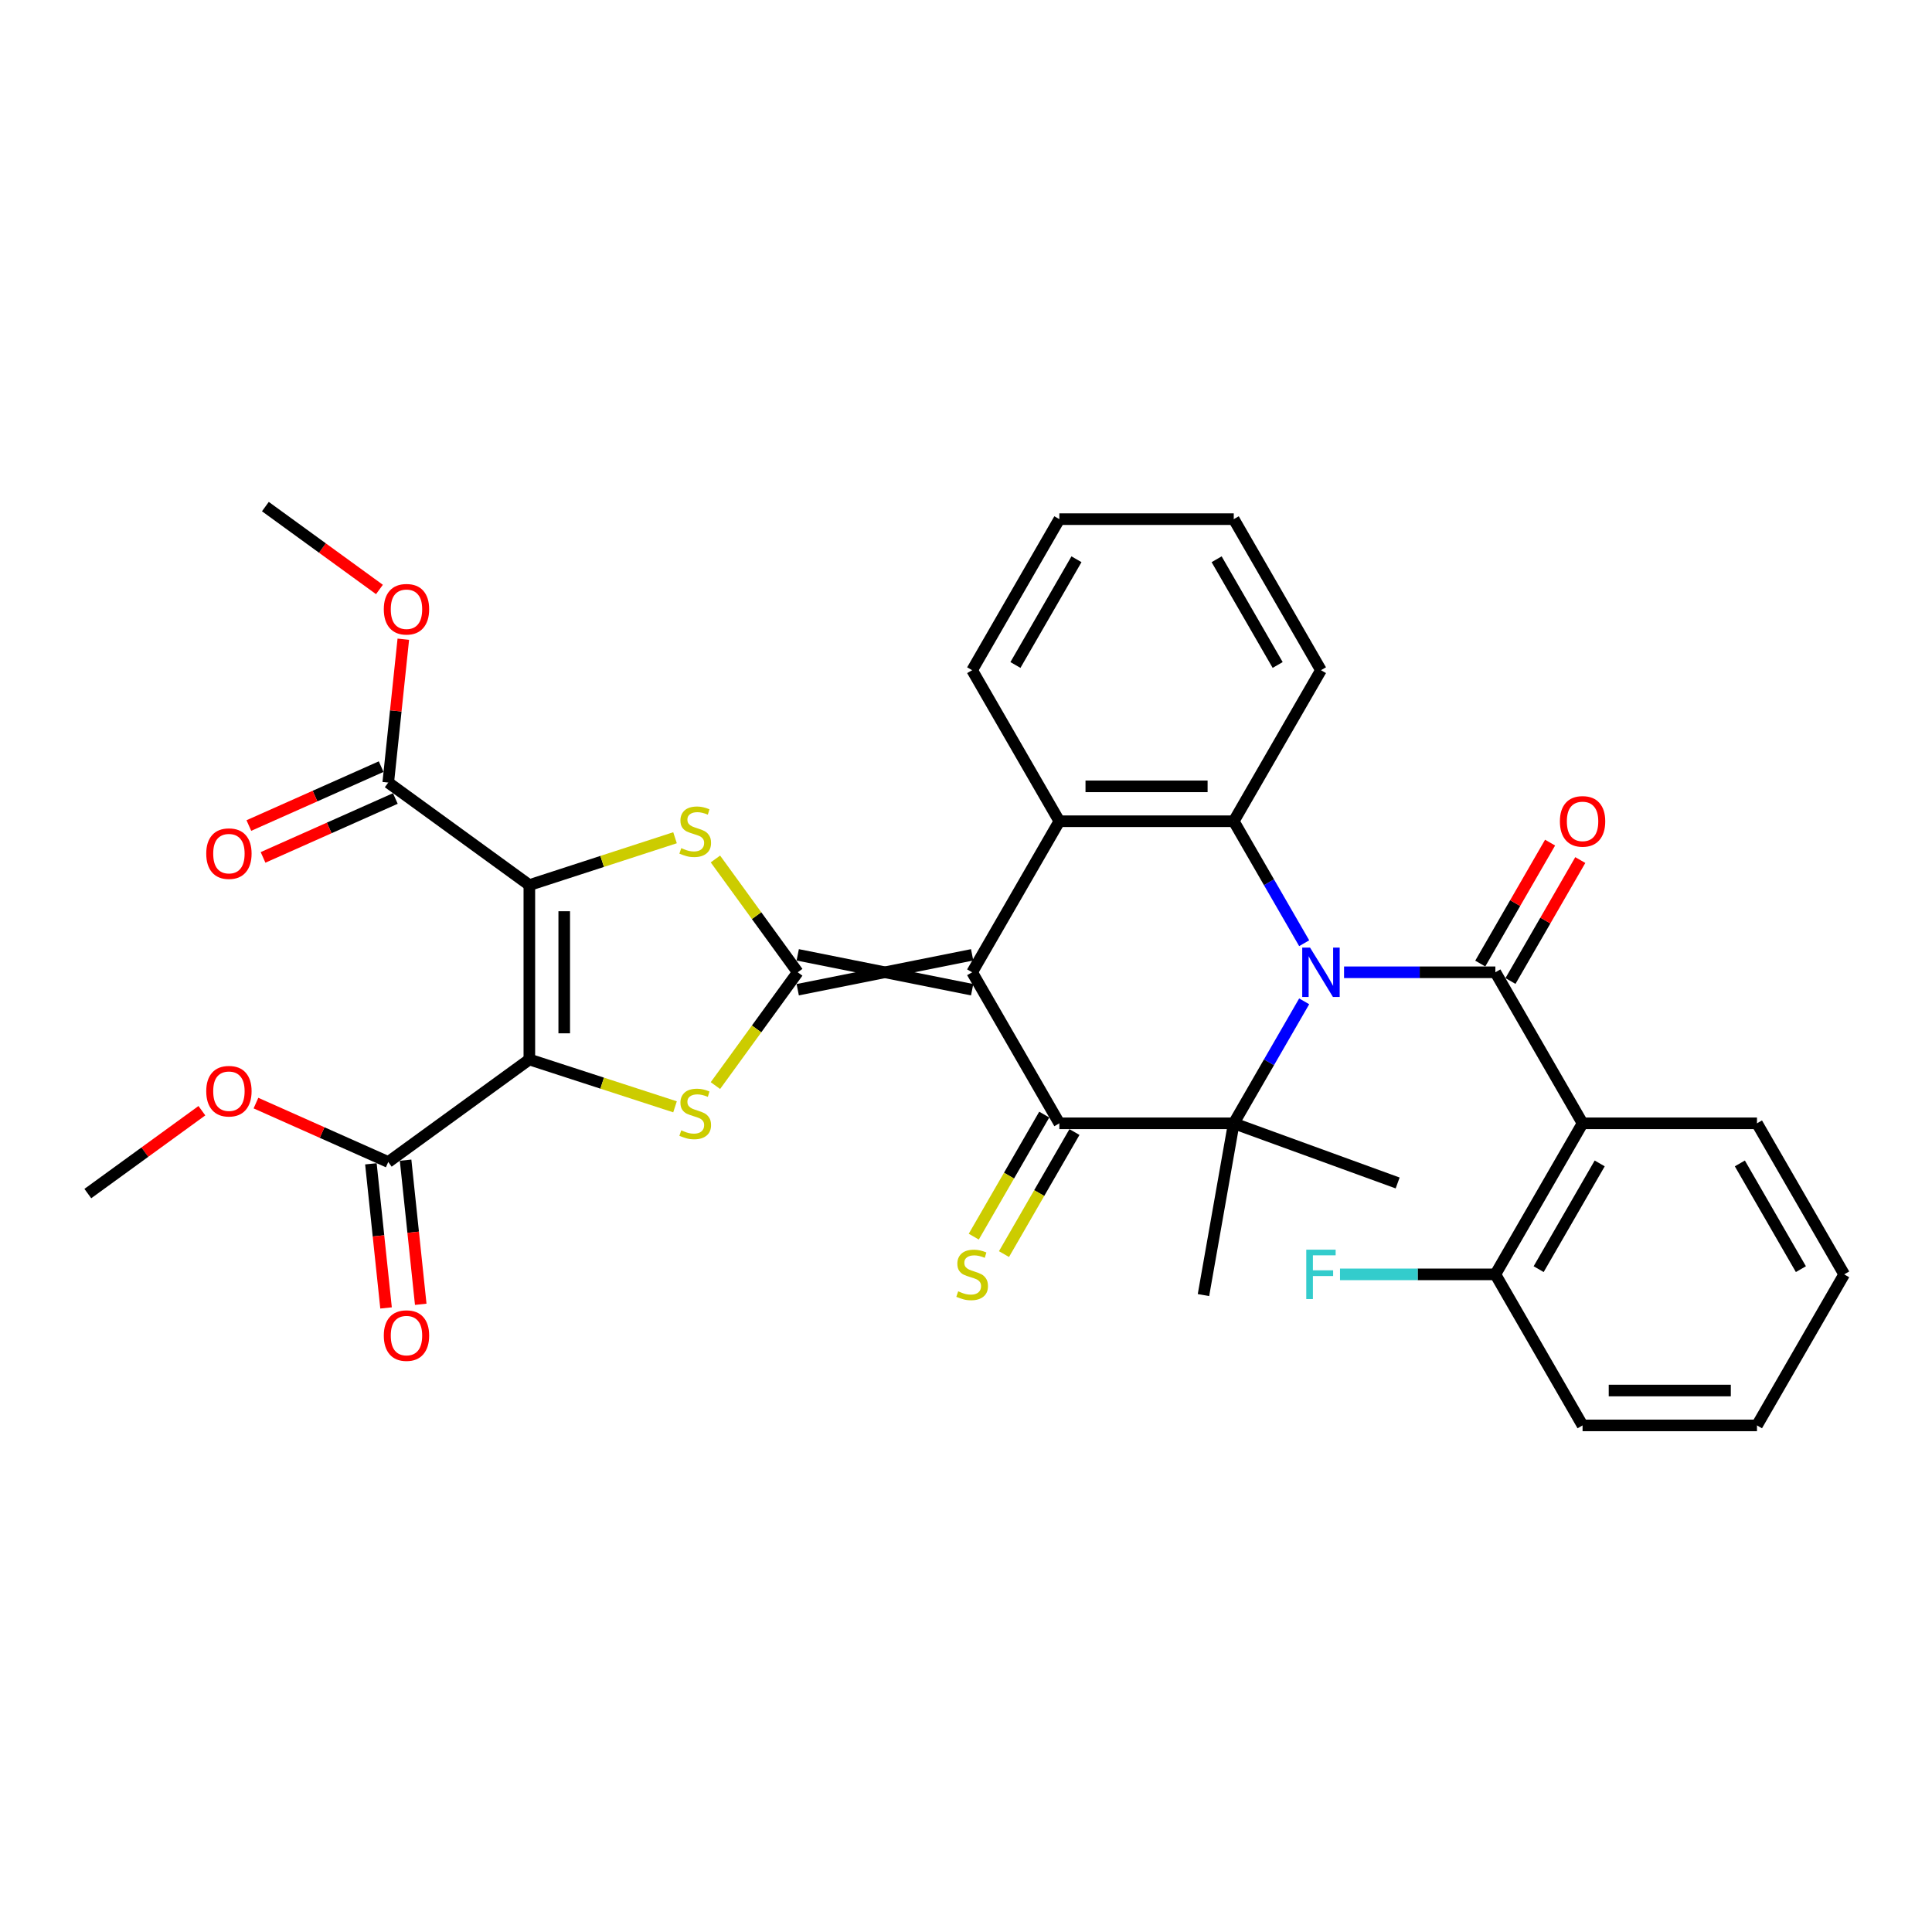 <?xml version='1.0' encoding='iso-8859-1'?>
<svg version='1.1' baseProfile='full'
              xmlns='http://www.w3.org/2000/svg'
                      xmlns:rdkit='http://www.rdkit.org/xml'
                      xmlns:xlink='http://www.w3.org/1999/xlink'
                  xml:space='preserve'
width='1000px' height='1000px' viewBox='0 0 1000 1000'>
<!-- END OF HEADER -->
<rect style='opacity:1.0;fill:#FFFFFF;stroke:none' width='1000' height='1000' x='0' y='0'> </rect>
<path class='bond-0' d='M 695.678,503.251 L 734.838,503.251' style='fill:none;fill-rule:evenodd;stroke:#0000FF;stroke-width:6px;stroke-linecap:butt;stroke-linejoin:miter;stroke-opacity:1' />
<path class='bond-0' d='M 734.838,503.251 L 773.999,503.251' style='fill:none;fill-rule:evenodd;stroke:#000000;stroke-width:6px;stroke-linecap:butt;stroke-linejoin:miter;stroke-opacity:1' />
<path class='bond-1' d='M 675.042,518.29 L 656.815,549.86' style='fill:none;fill-rule:evenodd;stroke:#0000FF;stroke-width:6px;stroke-linecap:butt;stroke-linejoin:miter;stroke-opacity:1' />
<path class='bond-1' d='M 656.815,549.86 L 638.589,581.43' style='fill:none;fill-rule:evenodd;stroke:#000000;stroke-width:6px;stroke-linecap:butt;stroke-linejoin:miter;stroke-opacity:1' />
<path class='bond-2' d='M 675.042,488.211 L 656.815,456.641' style='fill:none;fill-rule:evenodd;stroke:#0000FF;stroke-width:6px;stroke-linecap:butt;stroke-linejoin:miter;stroke-opacity:1' />
<path class='bond-2' d='M 656.815,456.641 L 638.589,425.072' style='fill:none;fill-rule:evenodd;stroke:#000000;stroke-width:6px;stroke-linecap:butt;stroke-linejoin:miter;stroke-opacity:1' />
<path class='bond-3' d='M 503.179,503.251 L 548.315,425.072' style='fill:none;fill-rule:evenodd;stroke:#000000;stroke-width:6px;stroke-linecap:butt;stroke-linejoin:miter;stroke-opacity:1' />
<path class='bond-4' d='M 503.179,494.223 L 412.905,512.278' style='fill:none;fill-rule:evenodd;stroke:#000000;stroke-width:6px;stroke-linecap:butt;stroke-linejoin:miter;stroke-opacity:1' />
<path class='bond-4' d='M 503.179,512.278 L 412.905,494.223' style='fill:none;fill-rule:evenodd;stroke:#000000;stroke-width:6px;stroke-linecap:butt;stroke-linejoin:miter;stroke-opacity:1' />
<path class='bond-5' d='M 503.179,503.251 L 548.315,581.43' style='fill:none;fill-rule:evenodd;stroke:#000000;stroke-width:6px;stroke-linecap:butt;stroke-linejoin:miter;stroke-opacity:1' />
<path class='bond-6' d='M 412.905,503.251 L 391.601,532.573' style='fill:none;fill-rule:evenodd;stroke:#000000;stroke-width:6px;stroke-linecap:butt;stroke-linejoin:miter;stroke-opacity:1' />
<path class='bond-6' d='M 391.601,532.573 L 370.298,561.895' style='fill:none;fill-rule:evenodd;stroke:#CCCC00;stroke-width:6px;stroke-linecap:butt;stroke-linejoin:miter;stroke-opacity:1' />
<path class='bond-7' d='M 412.905,503.251 L 391.601,473.928' style='fill:none;fill-rule:evenodd;stroke:#000000;stroke-width:6px;stroke-linecap:butt;stroke-linejoin:miter;stroke-opacity:1' />
<path class='bond-7' d='M 391.601,473.928 L 370.298,444.606' style='fill:none;fill-rule:evenodd;stroke:#CCCC00;stroke-width:6px;stroke-linecap:butt;stroke-linejoin:miter;stroke-opacity:1' />
<path class='bond-8' d='M 273.989,548.387 L 311.689,560.637' style='fill:none;fill-rule:evenodd;stroke:#000000;stroke-width:6px;stroke-linecap:butt;stroke-linejoin:miter;stroke-opacity:1' />
<path class='bond-8' d='M 311.689,560.637 L 349.39,572.887' style='fill:none;fill-rule:evenodd;stroke:#CCCC00;stroke-width:6px;stroke-linecap:butt;stroke-linejoin:miter;stroke-opacity:1' />
<path class='bond-9' d='M 273.989,548.387 L 200.956,601.449' style='fill:none;fill-rule:evenodd;stroke:#000000;stroke-width:6px;stroke-linecap:butt;stroke-linejoin:miter;stroke-opacity:1' />
<path class='bond-10' d='M 273.989,548.387 L 273.989,458.114' style='fill:none;fill-rule:evenodd;stroke:#000000;stroke-width:6px;stroke-linecap:butt;stroke-linejoin:miter;stroke-opacity:1' />
<path class='bond-10' d='M 292.043,534.846 L 292.043,471.655' style='fill:none;fill-rule:evenodd;stroke:#000000;stroke-width:6px;stroke-linecap:butt;stroke-linejoin:miter;stroke-opacity:1' />
<path class='bond-11' d='M 273.989,458.114 L 311.689,445.864' style='fill:none;fill-rule:evenodd;stroke:#000000;stroke-width:6px;stroke-linecap:butt;stroke-linejoin:miter;stroke-opacity:1' />
<path class='bond-11' d='M 311.689,445.864 L 349.39,433.614' style='fill:none;fill-rule:evenodd;stroke:#CCCC00;stroke-width:6px;stroke-linecap:butt;stroke-linejoin:miter;stroke-opacity:1' />
<path class='bond-12' d='M 273.989,458.114 L 200.956,405.053' style='fill:none;fill-rule:evenodd;stroke:#000000;stroke-width:6px;stroke-linecap:butt;stroke-linejoin:miter;stroke-opacity:1' />
<path class='bond-13' d='M 773.999,503.251 L 819.135,581.43' style='fill:none;fill-rule:evenodd;stroke:#000000;stroke-width:6px;stroke-linecap:butt;stroke-linejoin:miter;stroke-opacity:1' />
<path class='bond-14' d='M 781.817,507.764 L 799.887,476.465' style='fill:none;fill-rule:evenodd;stroke:#000000;stroke-width:6px;stroke-linecap:butt;stroke-linejoin:miter;stroke-opacity:1' />
<path class='bond-14' d='M 799.887,476.465 L 817.957,445.166' style='fill:none;fill-rule:evenodd;stroke:#FF0000;stroke-width:6px;stroke-linecap:butt;stroke-linejoin:miter;stroke-opacity:1' />
<path class='bond-14' d='M 766.181,498.737 L 784.251,467.438' style='fill:none;fill-rule:evenodd;stroke:#000000;stroke-width:6px;stroke-linecap:butt;stroke-linejoin:miter;stroke-opacity:1' />
<path class='bond-14' d='M 784.251,467.438 L 802.322,436.139' style='fill:none;fill-rule:evenodd;stroke:#FF0000;stroke-width:6px;stroke-linecap:butt;stroke-linejoin:miter;stroke-opacity:1' />
<path class='bond-15' d='M 548.315,581.43 L 638.589,581.43' style='fill:none;fill-rule:evenodd;stroke:#000000;stroke-width:6px;stroke-linecap:butt;stroke-linejoin:miter;stroke-opacity:1' />
<path class='bond-16' d='M 540.497,576.916 L 522.26,608.504' style='fill:none;fill-rule:evenodd;stroke:#000000;stroke-width:6px;stroke-linecap:butt;stroke-linejoin:miter;stroke-opacity:1' />
<path class='bond-16' d='M 522.26,608.504 L 504.023,640.092' style='fill:none;fill-rule:evenodd;stroke:#CCCC00;stroke-width:6px;stroke-linecap:butt;stroke-linejoin:miter;stroke-opacity:1' />
<path class='bond-16' d='M 556.133,585.943 L 537.896,617.531' style='fill:none;fill-rule:evenodd;stroke:#000000;stroke-width:6px;stroke-linecap:butt;stroke-linejoin:miter;stroke-opacity:1' />
<path class='bond-16' d='M 537.896,617.531 L 519.659,649.119' style='fill:none;fill-rule:evenodd;stroke:#CCCC00;stroke-width:6px;stroke-linecap:butt;stroke-linejoin:miter;stroke-opacity:1' />
<path class='bond-17' d='M 638.589,581.43 L 723.418,612.305' style='fill:none;fill-rule:evenodd;stroke:#000000;stroke-width:6px;stroke-linecap:butt;stroke-linejoin:miter;stroke-opacity:1' />
<path class='bond-18' d='M 638.589,581.43 L 622.913,670.332' style='fill:none;fill-rule:evenodd;stroke:#000000;stroke-width:6px;stroke-linecap:butt;stroke-linejoin:miter;stroke-opacity:1' />
<path class='bond-19' d='M 638.589,425.072 L 548.315,425.072' style='fill:none;fill-rule:evenodd;stroke:#000000;stroke-width:6px;stroke-linecap:butt;stroke-linejoin:miter;stroke-opacity:1' />
<path class='bond-19' d='M 625.048,407.017 L 561.856,407.017' style='fill:none;fill-rule:evenodd;stroke:#000000;stroke-width:6px;stroke-linecap:butt;stroke-linejoin:miter;stroke-opacity:1' />
<path class='bond-20' d='M 638.589,425.072 L 683.725,346.893' style='fill:none;fill-rule:evenodd;stroke:#000000;stroke-width:6px;stroke-linecap:butt;stroke-linejoin:miter;stroke-opacity:1' />
<path class='bond-21' d='M 548.315,425.072 L 503.179,346.893' style='fill:none;fill-rule:evenodd;stroke:#000000;stroke-width:6px;stroke-linecap:butt;stroke-linejoin:miter;stroke-opacity:1' />
<path class='bond-22' d='M 819.135,581.43 L 773.999,659.609' style='fill:none;fill-rule:evenodd;stroke:#000000;stroke-width:6px;stroke-linecap:butt;stroke-linejoin:miter;stroke-opacity:1' />
<path class='bond-22' d='M 828.001,602.184 L 796.405,656.909' style='fill:none;fill-rule:evenodd;stroke:#000000;stroke-width:6px;stroke-linecap:butt;stroke-linejoin:miter;stroke-opacity:1' />
<path class='bond-23' d='M 819.135,581.43 L 909.409,581.43' style='fill:none;fill-rule:evenodd;stroke:#000000;stroke-width:6px;stroke-linecap:butt;stroke-linejoin:miter;stroke-opacity:1' />
<path class='bond-24' d='M 197.284,396.806 L 163.046,412.049' style='fill:none;fill-rule:evenodd;stroke:#000000;stroke-width:6px;stroke-linecap:butt;stroke-linejoin:miter;stroke-opacity:1' />
<path class='bond-24' d='M 163.046,412.049 L 128.808,427.293' style='fill:none;fill-rule:evenodd;stroke:#FF0000;stroke-width:6px;stroke-linecap:butt;stroke-linejoin:miter;stroke-opacity:1' />
<path class='bond-24' d='M 204.628,413.299 L 170.39,428.543' style='fill:none;fill-rule:evenodd;stroke:#000000;stroke-width:6px;stroke-linecap:butt;stroke-linejoin:miter;stroke-opacity:1' />
<path class='bond-24' d='M 170.39,428.543 L 136.151,443.787' style='fill:none;fill-rule:evenodd;stroke:#FF0000;stroke-width:6px;stroke-linecap:butt;stroke-linejoin:miter;stroke-opacity:1' />
<path class='bond-25' d='M 200.956,405.053 L 204.855,367.954' style='fill:none;fill-rule:evenodd;stroke:#000000;stroke-width:6px;stroke-linecap:butt;stroke-linejoin:miter;stroke-opacity:1' />
<path class='bond-25' d='M 204.855,367.954 L 208.755,330.855' style='fill:none;fill-rule:evenodd;stroke:#FF0000;stroke-width:6px;stroke-linecap:butt;stroke-linejoin:miter;stroke-opacity:1' />
<path class='bond-26' d='M 191.978,602.392 L 195.898,639.69' style='fill:none;fill-rule:evenodd;stroke:#000000;stroke-width:6px;stroke-linecap:butt;stroke-linejoin:miter;stroke-opacity:1' />
<path class='bond-26' d='M 195.898,639.69 L 199.818,676.987' style='fill:none;fill-rule:evenodd;stroke:#FF0000;stroke-width:6px;stroke-linecap:butt;stroke-linejoin:miter;stroke-opacity:1' />
<path class='bond-26' d='M 209.934,600.505 L 213.854,637.802' style='fill:none;fill-rule:evenodd;stroke:#000000;stroke-width:6px;stroke-linecap:butt;stroke-linejoin:miter;stroke-opacity:1' />
<path class='bond-26' d='M 213.854,637.802 L 217.774,675.1' style='fill:none;fill-rule:evenodd;stroke:#FF0000;stroke-width:6px;stroke-linecap:butt;stroke-linejoin:miter;stroke-opacity:1' />
<path class='bond-27' d='M 200.956,601.449 L 166.718,586.205' style='fill:none;fill-rule:evenodd;stroke:#000000;stroke-width:6px;stroke-linecap:butt;stroke-linejoin:miter;stroke-opacity:1' />
<path class='bond-27' d='M 166.718,586.205 L 132.48,570.961' style='fill:none;fill-rule:evenodd;stroke:#FF0000;stroke-width:6px;stroke-linecap:butt;stroke-linejoin:miter;stroke-opacity:1' />
<path class='bond-28' d='M 773.999,659.609 L 733.791,659.609' style='fill:none;fill-rule:evenodd;stroke:#000000;stroke-width:6px;stroke-linecap:butt;stroke-linejoin:miter;stroke-opacity:1' />
<path class='bond-28' d='M 733.791,659.609 L 693.583,659.609' style='fill:none;fill-rule:evenodd;stroke:#33CCCC;stroke-width:6px;stroke-linecap:butt;stroke-linejoin:miter;stroke-opacity:1' />
<path class='bond-29' d='M 773.999,659.609 L 819.135,737.788' style='fill:none;fill-rule:evenodd;stroke:#000000;stroke-width:6px;stroke-linecap:butt;stroke-linejoin:miter;stroke-opacity:1' />
<path class='bond-30' d='M 196.4,305.108 L 166.88,283.66' style='fill:none;fill-rule:evenodd;stroke:#FF0000;stroke-width:6px;stroke-linecap:butt;stroke-linejoin:miter;stroke-opacity:1' />
<path class='bond-30' d='M 166.88,283.66 L 137.36,262.212' style='fill:none;fill-rule:evenodd;stroke:#000000;stroke-width:6px;stroke-linecap:butt;stroke-linejoin:miter;stroke-opacity:1' />
<path class='bond-31' d='M 104.495,574.897 L 74.975,596.345' style='fill:none;fill-rule:evenodd;stroke:#FF0000;stroke-width:6px;stroke-linecap:butt;stroke-linejoin:miter;stroke-opacity:1' />
<path class='bond-31' d='M 74.975,596.345 L 45.455,617.792' style='fill:none;fill-rule:evenodd;stroke:#000000;stroke-width:6px;stroke-linecap:butt;stroke-linejoin:miter;stroke-opacity:1' />
<path class='bond-32' d='M 683.725,346.893 L 638.589,268.713' style='fill:none;fill-rule:evenodd;stroke:#000000;stroke-width:6px;stroke-linecap:butt;stroke-linejoin:miter;stroke-opacity:1' />
<path class='bond-32' d='M 661.319,344.193 L 629.723,289.468' style='fill:none;fill-rule:evenodd;stroke:#000000;stroke-width:6px;stroke-linecap:butt;stroke-linejoin:miter;stroke-opacity:1' />
<path class='bond-33' d='M 503.179,346.893 L 548.315,268.713' style='fill:none;fill-rule:evenodd;stroke:#000000;stroke-width:6px;stroke-linecap:butt;stroke-linejoin:miter;stroke-opacity:1' />
<path class='bond-33' d='M 525.585,344.193 L 557.181,289.468' style='fill:none;fill-rule:evenodd;stroke:#000000;stroke-width:6px;stroke-linecap:butt;stroke-linejoin:miter;stroke-opacity:1' />
<path class='bond-34' d='M 909.409,581.43 L 954.545,659.609' style='fill:none;fill-rule:evenodd;stroke:#000000;stroke-width:6px;stroke-linecap:butt;stroke-linejoin:miter;stroke-opacity:1' />
<path class='bond-34' d='M 900.543,602.184 L 932.139,656.909' style='fill:none;fill-rule:evenodd;stroke:#000000;stroke-width:6px;stroke-linecap:butt;stroke-linejoin:miter;stroke-opacity:1' />
<path class='bond-35' d='M 819.135,737.788 L 909.409,737.788' style='fill:none;fill-rule:evenodd;stroke:#000000;stroke-width:6px;stroke-linecap:butt;stroke-linejoin:miter;stroke-opacity:1' />
<path class='bond-35' d='M 832.676,719.733 L 895.868,719.733' style='fill:none;fill-rule:evenodd;stroke:#000000;stroke-width:6px;stroke-linecap:butt;stroke-linejoin:miter;stroke-opacity:1' />
<path class='bond-36' d='M 954.545,659.609 L 909.409,737.788' style='fill:none;fill-rule:evenodd;stroke:#000000;stroke-width:6px;stroke-linecap:butt;stroke-linejoin:miter;stroke-opacity:1' />
<path class='bond-37' d='M 638.589,268.713 L 548.315,268.713' style='fill:none;fill-rule:evenodd;stroke:#000000;stroke-width:6px;stroke-linecap:butt;stroke-linejoin:miter;stroke-opacity:1' />
<path  class='atom-0' d='M 678.074 490.468
L 686.452 504.009
Q 687.282 505.345, 688.618 507.764
Q 689.954 510.184, 690.026 510.328
L 690.026 490.468
L 693.421 490.468
L 693.421 516.033
L 689.918 516.033
L 680.927 501.228
Q 679.88 499.495, 678.76 497.509
Q 677.677 495.523, 677.352 494.909
L 677.352 516.033
L 674.03 516.033
L 674.03 490.468
L 678.074 490.468
' fill='#0000FF'/>
<path  class='atom-8' d='M 352.622 585.058
Q 352.911 585.166, 354.102 585.672
Q 355.294 586.177, 356.594 586.502
Q 357.93 586.791, 359.23 586.791
Q 361.649 586.791, 363.058 585.636
Q 364.466 584.444, 364.466 582.386
Q 364.466 580.977, 363.744 580.111
Q 363.058 579.244, 361.974 578.775
Q 360.891 578.305, 359.086 577.764
Q 356.811 577.078, 355.439 576.428
Q 354.102 575.778, 353.128 574.406
Q 352.189 573.033, 352.189 570.722
Q 352.189 567.509, 354.355 565.523
Q 356.558 563.537, 360.891 563.537
Q 363.852 563.537, 367.21 564.945
L 366.38 567.725
Q 363.31 566.462, 360.999 566.462
Q 358.508 566.462, 357.136 567.509
Q 355.763 568.52, 355.8 570.289
Q 355.8 571.661, 356.486 572.492
Q 357.208 573.322, 358.219 573.792
Q 359.266 574.261, 360.999 574.803
Q 363.31 575.525, 364.683 576.247
Q 366.055 576.969, 367.03 578.45
Q 368.041 579.894, 368.041 582.386
Q 368.041 585.924, 365.657 587.838
Q 363.31 589.716, 359.374 589.716
Q 357.1 589.716, 355.366 589.21
Q 353.669 588.741, 351.647 587.91
L 352.622 585.058
' fill='#CCCC00'/>
<path  class='atom-9' d='M 352.622 438.992
Q 352.911 439.101, 354.102 439.606
Q 355.294 440.112, 356.594 440.437
Q 357.93 440.726, 359.23 440.726
Q 361.649 440.726, 363.058 439.57
Q 364.466 438.379, 364.466 436.32
Q 364.466 434.912, 363.744 434.045
Q 363.058 433.179, 361.974 432.709
Q 360.891 432.24, 359.086 431.698
Q 356.811 431.012, 355.439 430.362
Q 354.102 429.712, 353.128 428.34
Q 352.189 426.968, 352.189 424.657
Q 352.189 421.443, 354.355 419.457
Q 356.558 417.471, 360.891 417.471
Q 363.852 417.471, 367.21 418.88
L 366.38 421.66
Q 363.31 420.396, 360.999 420.396
Q 358.508 420.396, 357.136 421.443
Q 355.763 422.454, 355.8 424.224
Q 355.8 425.596, 356.486 426.426
Q 357.208 427.257, 358.219 427.726
Q 359.266 428.196, 360.999 428.737
Q 363.31 429.46, 364.683 430.182
Q 366.055 430.904, 367.03 432.384
Q 368.041 433.829, 368.041 436.32
Q 368.041 439.859, 365.657 441.773
Q 363.31 443.651, 359.374 443.651
Q 357.1 443.651, 355.366 443.145
Q 353.669 442.676, 351.647 441.845
L 352.622 438.992
' fill='#CCCC00'/>
<path  class='atom-15' d='M 495.957 668.383
Q 496.246 668.492, 497.437 668.997
Q 498.629 669.503, 499.929 669.828
Q 501.265 670.116, 502.565 670.116
Q 504.984 670.116, 506.392 668.961
Q 507.801 667.769, 507.801 665.711
Q 507.801 664.303, 507.078 663.436
Q 506.392 662.57, 505.309 662.1
Q 504.226 661.631, 502.42 661.089
Q 500.145 660.403, 498.773 659.753
Q 497.437 659.103, 496.462 657.731
Q 495.523 656.359, 495.523 654.048
Q 495.523 650.834, 497.69 648.848
Q 499.893 646.862, 504.226 646.862
Q 507.187 646.862, 510.545 648.27
L 509.714 651.051
Q 506.645 649.787, 504.334 649.787
Q 501.843 649.787, 500.47 650.834
Q 499.098 651.845, 499.134 653.614
Q 499.134 654.987, 499.82 655.817
Q 500.543 656.648, 501.554 657.117
Q 502.601 657.587, 504.334 658.128
Q 506.645 658.85, 508.017 659.573
Q 509.389 660.295, 510.364 661.775
Q 511.375 663.22, 511.375 665.711
Q 511.375 669.25, 508.992 671.164
Q 506.645 673.041, 502.709 673.041
Q 500.434 673.041, 498.701 672.536
Q 497.004 672.066, 494.982 671.236
L 495.957 668.383
' fill='#CCCC00'/>
<path  class='atom-16' d='M 807.4 425.144
Q 807.4 419.005, 810.433 415.575
Q 813.466 412.144, 819.135 412.144
Q 824.805 412.144, 827.838 415.575
Q 830.871 419.005, 830.871 425.144
Q 830.871 431.355, 827.802 434.893
Q 824.732 438.396, 819.135 438.396
Q 813.502 438.396, 810.433 434.893
Q 807.4 431.391, 807.4 425.144
M 819.135 435.507
Q 823.035 435.507, 825.13 432.907
Q 827.26 430.271, 827.26 425.144
Q 827.26 420.125, 825.13 417.597
Q 823.035 415.033, 819.135 415.033
Q 815.236 415.033, 813.105 417.561
Q 811.011 420.088, 811.011 425.144
Q 811.011 430.307, 813.105 432.907
Q 815.236 435.507, 819.135 435.507
' fill='#FF0000'/>
<path  class='atom-18' d='M 106.752 441.842
Q 106.752 435.704, 109.785 432.273
Q 112.818 428.843, 118.487 428.843
Q 124.156 428.843, 127.19 432.273
Q 130.223 435.704, 130.223 441.842
Q 130.223 448.053, 127.153 451.592
Q 124.084 455.094, 118.487 455.094
Q 112.854 455.094, 109.785 451.592
Q 106.752 448.089, 106.752 441.842
M 118.487 452.206
Q 122.387 452.206, 124.481 449.606
Q 126.612 446.97, 126.612 441.842
Q 126.612 436.823, 124.481 434.295
Q 122.387 431.732, 118.487 431.732
Q 114.587 431.732, 112.457 434.259
Q 110.363 436.787, 110.363 441.842
Q 110.363 447.006, 112.457 449.606
Q 114.587 452.206, 118.487 452.206
' fill='#FF0000'/>
<path  class='atom-19' d='M 198.657 691.3
Q 198.657 685.161, 201.69 681.731
Q 204.723 678.3, 210.392 678.3
Q 216.061 678.3, 219.095 681.731
Q 222.128 685.161, 222.128 691.3
Q 222.128 697.51, 219.058 701.049
Q 215.989 704.552, 210.392 704.552
Q 204.759 704.552, 201.69 701.049
Q 198.657 697.547, 198.657 691.3
M 210.392 701.663
Q 214.292 701.663, 216.386 699.063
Q 218.517 696.427, 218.517 691.3
Q 218.517 686.28, 216.386 683.753
Q 214.292 681.189, 210.392 681.189
Q 206.492 681.189, 204.362 683.717
Q 202.268 686.244, 202.268 691.3
Q 202.268 696.463, 204.362 699.063
Q 206.492 701.663, 210.392 701.663
' fill='#FF0000'/>
<path  class='atom-22' d='M 198.657 315.346
Q 198.657 309.207, 201.69 305.777
Q 204.723 302.347, 210.392 302.347
Q 216.061 302.347, 219.095 305.777
Q 222.128 309.207, 222.128 315.346
Q 222.128 321.557, 219.058 325.095
Q 215.989 328.598, 210.392 328.598
Q 204.759 328.598, 201.69 325.095
Q 198.657 321.593, 198.657 315.346
M 210.392 325.709
Q 214.292 325.709, 216.386 323.109
Q 218.517 320.473, 218.517 315.346
Q 218.517 310.327, 216.386 307.799
Q 214.292 305.235, 210.392 305.235
Q 206.492 305.235, 204.362 307.763
Q 202.268 310.291, 202.268 315.346
Q 202.268 320.51, 204.362 323.109
Q 206.492 325.709, 210.392 325.709
' fill='#FF0000'/>
<path  class='atom-23' d='M 106.752 564.803
Q 106.752 558.665, 109.785 555.234
Q 112.818 551.804, 118.487 551.804
Q 124.156 551.804, 127.19 555.234
Q 130.223 558.665, 130.223 564.803
Q 130.223 571.014, 127.153 574.553
Q 124.084 578.055, 118.487 578.055
Q 112.854 578.055, 109.785 574.553
Q 106.752 571.05, 106.752 564.803
M 118.487 575.167
Q 122.387 575.167, 124.481 572.567
Q 126.612 569.931, 126.612 564.803
Q 126.612 559.784, 124.481 557.256
Q 122.387 554.693, 118.487 554.693
Q 114.587 554.693, 112.457 557.22
Q 110.363 559.748, 110.363 564.803
Q 110.363 569.967, 112.457 572.567
Q 114.587 575.167, 118.487 575.167
' fill='#FF0000'/>
<path  class='atom-24' d='M 676.124 646.826
L 691.326 646.826
L 691.326 649.751
L 679.555 649.751
L 679.555 657.514
L 690.026 657.514
L 690.026 660.475
L 679.555 660.475
L 679.555 672.391
L 676.124 672.391
L 676.124 646.826
' fill='#33CCCC'/>
</svg>

